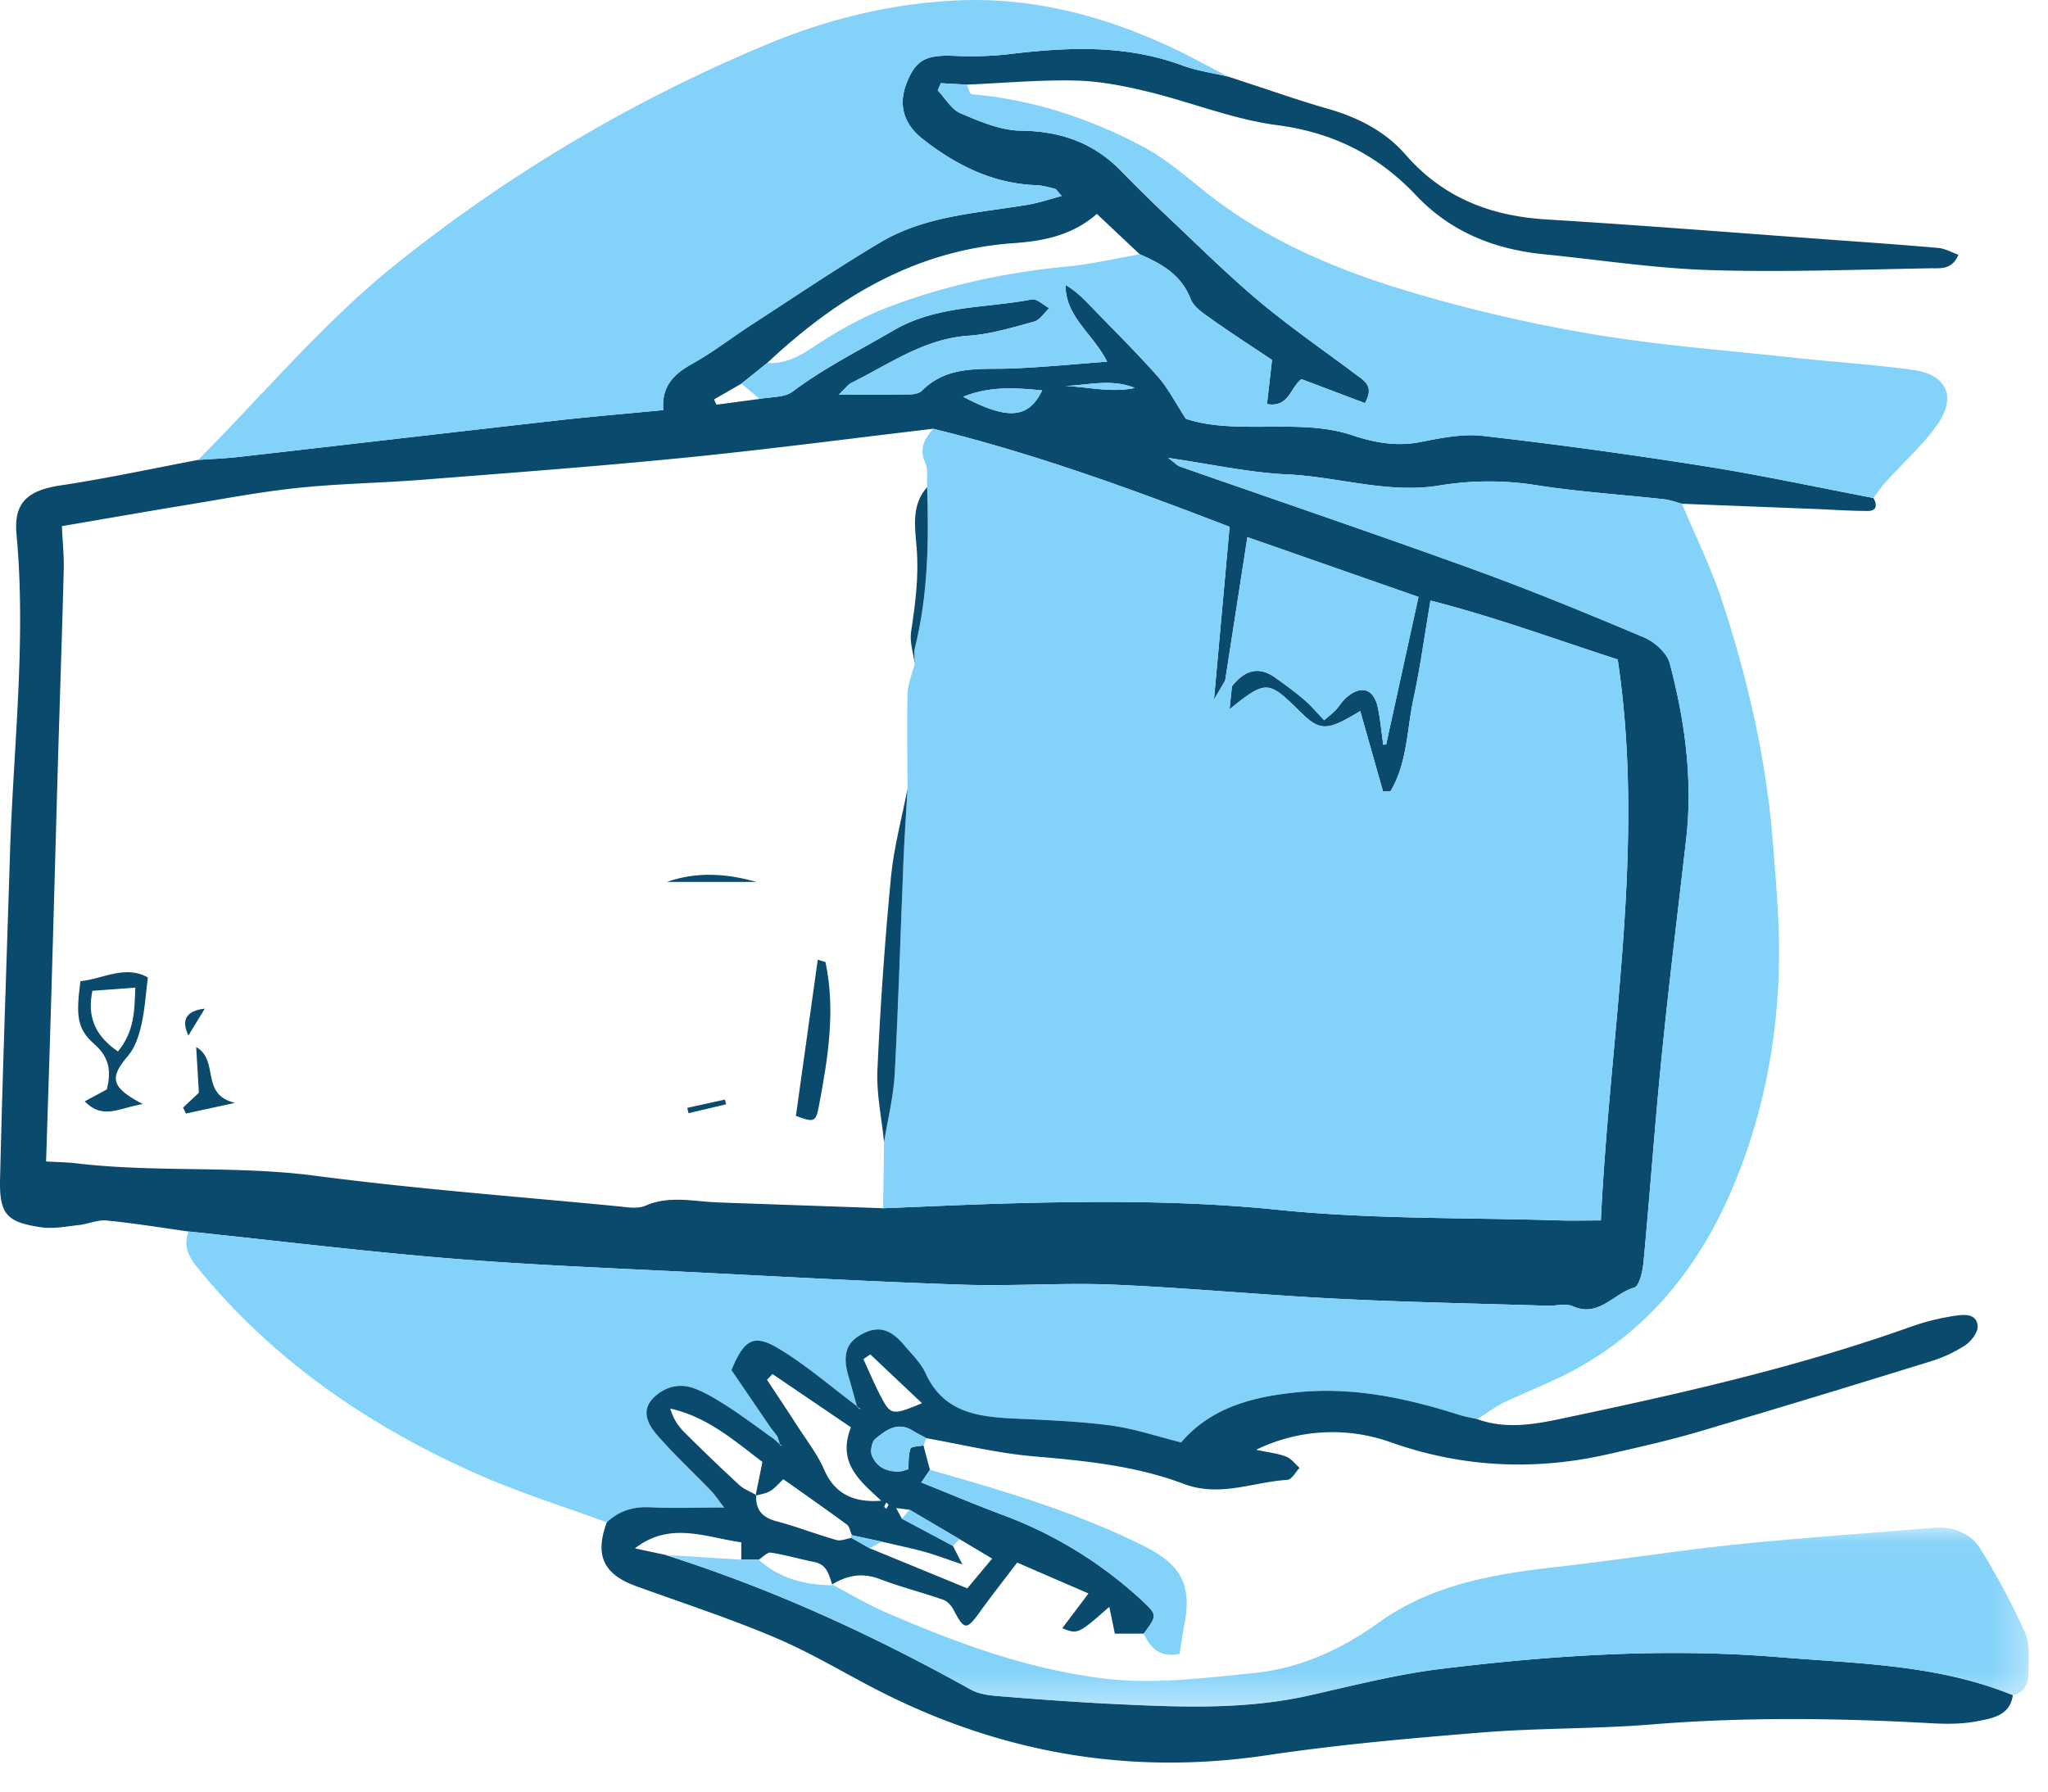 <svg xmlns="http://www.w3.org/2000/svg" xmlns:xlink="http://www.w3.org/1999/xlink" width="64" height="56"><defs><path id="a" d="M.077.056h42.626v5.592H.077z"/></defs><g fill="none" fill-rule="evenodd"><path fill="#094A6D" d="M33.3 12.066c.72.03 1.436.216 2.16.06-.71-.29-1.438-.095-2.16-.06m-3.2.335c1.394.735 2.039.688 2.467-.198-.836-.083-1.642-.135-2.467.198m8.187 8.87-.35.597.487-5.401c-3.07-1.186-6.11-2.291-9.263-3.065-2.574.304-5.144.643-7.722.9-2.748.274-5.503.479-8.257.695-1.29.102-2.587.118-3.872.253-1.19.125-2.37.351-3.552.545-1.271.209-2.54.432-3.824.651.023.497.069.926.058 1.354-.052 1.994-.12 3.988-.18 5.981-.072 2.495-.139 4.99-.213 7.485-.048 1.659-.104 3.318-.159 5.037.369.023.664.025.955.06 2.473.294 4.969.062 7.45.387 3.133.412 6.29.648 9.437.952.295.029.635.095.885-.014.754-.33 1.507-.131 2.262-.104 1.722.062 3.444.121 5.167.182 1.295-.05 2.59-.114 3.885-.15 2.825-.077 5.637-.09 8.467.2 2.903.298 5.843.238 8.768.33.423.013.848.001 1.311.001.281-5.903 1.405-11.663.526-17.534-1.944-.628-3.86-1.335-5.85-1.841-.186 1.092-.318 2.08-.529 3.053-.21.975-.193 2.023-.722 2.909l-.231.008-.714-2.516c-1.053.638-1.256.636-1.898 0-.978-.966-1.044-.97-2.185-.058.031-.3.053-.507.073-.715.369-.47.802-.66 1.342-.28.318.223.632.455.927.707.215.183.396.405.613.632.17-.147.274-.223.36-.316.114-.121.198-.272.32-.381.47-.416.874-.295 1 .307.078.38.113.77.168 1.155l.09-.006 1.011-4.613-5.347-1.869-.694 4.483m20.256-5.707c.122.213.115.405-.172.406-.558 0-1.116-.041-1.674-.063l-4.135-.162c-.19-.049-.377-.12-.57-.142-1.323-.146-2.654-.23-3.966-.436a9.496 9.496 0 0 0-3.062.01c-1.59.26-3.155-.277-4.743-.35-1.187-.054-2.364-.32-3.716-.515.22.164.284.24.365.268 3.046 1.067 6.103 2.103 9.137 3.203 1.812.656 3.596 1.39 5.37 2.14.33.14.717.485.802.809.478 1.806.727 3.647.511 5.525-.259 2.247-.535 4.491-.76 6.741-.217 2.153-.369 4.312-.571 6.466-.026.279-.133.739-.295.784-.639.179-1.1.943-1.915.581-.223-.098-.527-.008-.793-.016-2.197-.07-4.394-.11-6.589-.22-2.327-.117-4.65-.34-6.978-.44-1.562-.065-3.132.054-4.695.002-2.729-.09-5.455-.24-8.182-.378-2.594-.132-5.19-.228-7.778-.437-2.75-.223-5.492-.56-8.238-.848-.853-.118-1.705-.26-2.562-.343-.284-.028-.58.11-.873.142-.39.042-.792.125-1.172.07-1.075-.158-1.313-.405-1.287-1.506.08-3.394.205-6.786.31-10.18.104-3.324.512-6.64.204-9.974-.092-.992.349-1.374 1.373-1.529 1.441-.217 2.869-.526 4.302-.797.431-.031.863-.047 1.292-.096 3.307-.376 6.613-.764 9.92-1.137 1.084-.122 2.172-.213 3.324-.324-.059-.769.351-1.14.917-1.455.638-.356 1.22-.81 1.835-1.209 1.342-.87 2.665-1.768 4.04-2.584 1.41-.837 3.042-.908 4.614-1.174.338-.058.667-.172 1.046-.271-.126-.136-.162-.212-.215-.225-.192-.05-.388-.105-.584-.113-1.36-.05-2.503-.626-3.547-1.443-.607-.476-.77-1.085-.493-1.77.287-.712.604-.866 1.493-.829.562.024 1.132.013 1.69-.053 1.83-.22 3.643-.307 5.42.35.46.171.96.238 1.441.353l-.011-.005.617.205c.822.266 1.636.556 2.466.792.953.27 1.82.7 2.467 1.445 1.172 1.347 2.655 1.919 4.4 2.026 2.958.181 5.913.417 8.87.632 1.129.082 2.259.16 3.386.26.208.02.406.136.62.212-.197.486-.582.417-.884.423-2.297.04-4.596.128-6.89.056-1.729-.054-3.45-.322-5.174-.494-1.544-.153-2.915-.696-3.995-1.839-1.19-1.259-2.597-1.97-4.35-2.198-1.372-.18-2.694-.722-4.052-1.05-.735-.178-1.496-.327-2.248-.343-1.13-.025-2.262.079-3.393.127L29.4 2.6l-.096.225c.235.246.426.594.713.716.598.254 1.246.535 1.877.543 1.237.015 2.271.37 3.133 1.253.487.5.984.99 1.492 1.468.936.882 1.85 1.791 2.834 2.616.967.81 2.01 1.528 3.02 2.286.258.194.583.358.28.894l-1.981-.75c-.353.256-.391.902-1.079.778l.157-1.378c-.659-.442-1.3-.856-1.923-1.298-.236-.167-.524-.36-.62-.607-.294-.762-.912-1.102-1.59-1.398l-1.34-1.262c-.757.666-1.657.848-2.596.914-3.07.214-5.523 1.697-7.703 3.743l-.806.647-.859.495.075.164 1.345-.179c.35-.07.779-.037 1.036-.23.987-.742 2.08-1.285 3.136-1.903 1.38-.807 2.886-.696 4.338-.978.158-.03.363.177.546.274-.157.145-.291.37-.474.42-.673.184-1.355.393-2.045.44-1.394.095-2.479.89-3.66 1.472-.102.05-.174.157-.397.368.865 0 1.55.005 2.236-.006.125-.002.285-.037.367-.12.804-.805 1.829-.65 2.82-.69.97-.039 1.938-.136 2.961-.212-.452-.892-1.303-1.398-1.3-2.398.294.169.522.39.744.62.717.742 1.452 1.469 2.138 2.24.32.36.542.807.879 1.322 1.042.351 2.28.218 3.509.254.556.017 1.133.078 1.656.251.713.236 1.397.37 2.15.225.644-.125 1.322-.268 1.962-.195 2.312.264 4.62.581 6.92.945 1.77.28 3.525.66 5.287.996"/><path fill="#83D2FA" d="M5.896 38.493c2.746.288 5.488.625 8.238.848 2.588.21 5.184.305 7.778.437 2.727.138 5.453.289 8.182.378 1.563.052 3.133-.067 4.695-.001 2.328.099 4.65.322 6.978.439 2.195.11 4.392.15 6.589.22.266.008.57-.082.793.016.816.361 1.276-.402 1.915-.58.162-.046.269-.506.295-.785.202-2.154.354-4.313.57-6.466.226-2.25.502-4.494.761-6.74.217-1.879-.033-3.72-.51-5.526-.086-.324-.472-.67-.802-.809-1.775-.75-3.56-1.484-5.37-2.14-3.035-1.1-6.092-2.136-9.138-3.203-.081-.028-.146-.104-.365-.268 1.352.196 2.53.46 3.716.515 1.588.073 3.152.61 4.743.35a9.496 9.496 0 0 1 3.062-.01c1.312.205 2.643.29 3.965.436.194.021.381.093.571.142.421 1.008.908 1.994 1.25 3.028.822 2.491 1.402 5.042 1.6 7.667.085 1.124.188 2.25.183 3.375-.01 2.511-.46 4.96-1.433 7.273-1.042 2.48-2.652 4.519-5.086 5.796-.675.354-1.393.625-2.08.957-.292.141-.556.343-.832.517-.19-.045-.386-.078-.572-.137-1.628-.515-3.272-.87-5-.708-1.427.134-2.749.478-3.683 1.572-.77-.192-1.47-.432-2.189-.528-.986-.131-1.985-.17-2.98-.216-1.159-.053-2.252-.175-2.818-1.422-.147-.324-.43-.59-.664-.87-.45-.538-.85-.625-1.378-.318-.448.262-.554.653-.36 1.303.093.312.176.627.264.94l.01-.012c-.817-.61-1.594-1.29-2.464-1.812-.78-.469-1.076-.28-1.471.674l1.258 1.85-.167.134c-.405-.286-.802-.585-1.22-.852-.334-.213-.679-.429-1.048-.564-.474-.174-.947-.031-1.282.322-.384.406-.131.84.154 1.164.525.597 1.11 1.14 1.661 1.714.139.144.25.316.415.53-.849 0-1.578.026-2.304-.01-.533-.026-.98.108-1.364.471-1.337-.492-2.704-.917-4.005-1.49-3.387-1.494-6.384-3.537-8.754-6.431-.299-.365-.49-.704-.307-1.17"/><path fill="#094A6D" d="m27.769 47.033-.071-.07c-.023.044-.052.087-.063.134-.004.016.04.043.063.065l.07-.129m-.57-4.7-.217.15c.17.37.328.745.514 1.107.337.657.375.662 1.316.27l-1.614-1.526m-.605 2.28-2.451-1.665-.171.18c.32.486.643.97.957 1.458.284.442.617.865.823 1.341.302.696.84 1.055 1.787.98-.656-.617-1.385-1.172-.945-2.295m1.591 2.856 1.595.85.298.58c-.539-.18-.866-.306-1.202-.398-.436-.119-.88-.21-1.32-.314l-.932-.2c-.052-.114-.072-.27-.159-.334-.656-.484-1.325-.95-1.985-1.418-.396.404-.396.404-.866.514l.214-1.053c-.871-.658-1.716-1.41-2.88-1.668.09.312.244.545.438.738.561.56 1.132 1.11 1.715 1.648.148.137.355.212.534.316-.028.46.185.702.634.821.63.167 1.242.406 1.87.585.14.04.314-.04.472-.066.191.11.383.218.574.327l3.045 1.25.777-.93-1.02-.608-1.56-.918-.422-.054.18.332m-9.22.115c.383-.363.83-.497 1.363-.47.726.035 1.455.008 2.304.008-.166-.213-.276-.385-.415-.53-.552-.572-1.136-1.116-1.66-1.713-.286-.324-.54-.758-.155-1.164.335-.353.808-.496 1.282-.322.37.135.714.351 1.048.564.418.267.815.566 1.22.852l.237.165.205.19.06.026-.072-.015-.091-.28-.171-.22-1.26-1.85c.396-.954.691-1.143 1.472-.674.87.522 1.647 1.201 2.464 1.812.017.022.03.048.05.066.01.01.031.006.048.008-.036-.02-.072-.04-.108-.062-.088-.313-.17-.628-.264-.94-.194-.65-.088-1.041.36-1.303.528-.307.928-.22 1.378.317.234.28.517.547.664.87.566 1.248 1.66 1.37 2.818 1.423.995.046 1.994.085 2.98.216.719.096 1.418.336 2.19.528.933-1.094 2.255-1.438 3.682-1.572 1.728-.163 3.372.193 5 .708.186.06.381.092.572.137 1.032.372 2.056.105 3.056-.106 3.55-.75 7.086-1.564 10.512-2.789a7.288 7.288 0 0 1 1.35-.334c.277-.042.683-.09.72.315.017.194-.202.48-.392.606a4.218 4.218 0 0 1-1.082.502 560.22 560.22 0 0 1-7.258 2.202c-.925.272-1.869.483-2.81.698-2.293.523-4.549.42-6.78-.365a5.429 5.429 0 0 0-4.226.228c.403.087.685.115.94.214.16.063.28.23.419.352-.127.13-.248.366-.382.374-1.076.067-2.113.552-3.239.126-1.504-.57-3.1-.724-4.7-.862-1.123-.097-2.23-.37-3.343-.566-.144-.079-.292-.152-.432-.238-.47-.29-.833-.012-1.16.257-.112.091-.167.38-.109.523.152.374.487.523.891.494.06-.004.12-.032.245-.067.015-.199-.002-.435.068-.642.024-.071.264-.07.405-.102l.204.764-.271.394c.881.353 1.701.7 2.534 1.011a13.126 13.126 0 0 1 4.37 2.687c.473.438.468.463.048 1.028h-.903l-.173-.837c-.982.859-.982.859-1.47.668l.819-1.087-2.228-.965c-.406.535-.789 1.018-1.149 1.519-.436.606-.5.604-.84-.045-.067-.128-.193-.267-.323-.312-.655-.229-1.33-.4-1.978-.646-.546-.21-1.022-.12-1.494.168l.011.025c-.108-.303-.155-.645-.562-.726-.455-.091-.904-.224-1.362-.294-.113-.017-.253.142-.38.22h-.545v-.543c-1.135-.16-2.226-.663-3.324.19l.936.2c3.339 1.056 6.502 2.507 9.556 4.212.247.138.566.182.857.205 1.192.097 2.386.187 3.58.245 2.06.099 4.12.193 6.159-.268 1.36-.308 2.721-.658 4.102-.827 3.501-.43 7.02-.658 10.546-.368 2.47.203 4.976.227 7.325 1.191-.094.645-.65.72-1.11.811-.484.097-.996.09-1.492.062-2.896-.161-5.788-.195-8.684.04-1.757.143-3.528.108-5.284.25-2.255.181-4.514.381-6.75.714-4.194.625-8.154-.041-11.928-1.92-1.131-.565-2.213-1.237-3.373-1.733-1.433-.613-2.922-1.097-4.39-1.629-1.034-.375-1.311-.961-.929-1.999"/><path fill="#83D2FA" d="M38.384 2.396c-.481-.115-.98-.182-1.441-.352-1.777-.658-3.59-.57-5.42-.351-.558.067-1.128.077-1.69.053-.89-.037-1.206.117-1.493.83-.276.684-.114 1.293.493 1.769 1.044.817 2.187 1.393 3.547 1.444.196.007.392.062.584.112.053.013.09.09.215.225-.379.1-.708.213-1.046.27-1.572.267-3.204.338-4.615 1.175-1.374.816-2.697 1.715-4.039 2.584-.615.399-1.197.853-1.835 1.209-.566.316-.976.686-.917 1.455-1.152.111-2.24.201-3.324.324-3.308.373-6.613.761-9.92 1.137-.429.05-.861.065-1.292.096 2.04-2.049 3.918-4.3 6.159-6.1a48.075 48.075 0 0 1 11.644-6.9C25.882.59 27.862.11 29.892.014c2.324-.109 4.55.463 6.66 1.442.622.289 1.222.626 1.832.941"/><path fill="#83D2FA" d="M58.543 15.565c-1.762-.336-3.516-.716-5.287-.996-2.3-.364-4.607-.681-6.92-.945-.64-.073-1.318.07-1.963.195-.752.146-1.436.011-2.149-.225-.523-.173-1.1-.234-1.656-.25-1.228-.037-2.467.096-3.51-.255-.336-.515-.558-.963-.878-1.322-.686-.771-1.421-1.498-2.138-2.24-.222-.23-.45-.452-.744-.62-.003 1 .848 1.506 1.3 2.398-1.023.076-1.99.173-2.961.212-.991.04-2.016-.115-2.82.69-.082.083-.242.118-.367.12-.686.011-1.371.006-2.235.006.222-.21.294-.319.395-.368 1.182-.582 2.267-1.377 3.661-1.472.69-.047 1.372-.256 2.045-.44.183-.05.317-.275.474-.42-.183-.097-.388-.304-.546-.274-1.451.282-2.959.171-4.338.978-1.056.618-2.149 1.161-3.136 1.903-.257.193-.686.16-1.036.23l-.561-.48.806-.647c.56.038.991-.201 1.455-.509.736-.488 1.526-.932 2.35-1.244 1.8-.681 3.675-1.081 5.597-1.264.751-.071 1.492-.25 2.238-.378.677.296 1.295.636 1.59 1.398.095.246.384.44.62.607.622.442 1.263.856 1.922 1.298l-.157 1.378c.688.124.726-.522 1.079-.777l1.982.749c.302-.536-.023-.7-.28-.894-1.01-.758-2.054-1.477-3.021-2.286-.984-.825-1.898-1.734-2.834-2.616a49.634 49.634 0 0 1-1.492-1.468c-.862-.884-1.896-1.238-3.133-1.253-.631-.008-1.279-.289-1.877-.543-.287-.122-.478-.47-.713-.716l.096-.225.812.045c.05.105.093.295.152.3 1.918.167 3.715.762 5.392 1.66.836.449 1.544 1.135 2.316 1.704 1.818 1.34 3.885 2.187 6.02 2.821 1.87.556 3.788 1 5.714 1.321 2.09.35 4.213.506 6.322.736 1.22.133 2.447.208 3.662.377 1.04.145 1.359.836.756 1.7-.452.647-1.06 1.184-1.592 1.775-.15.165-.276.35-.412.526"/><g transform="translate(20.7 47.693)"><mask id="b" fill="#fff"><use xlink:href="#a"/></mask><path fill="#83D2FA" d="M42.202 5.295c-2.349-.965-4.855-.988-7.325-1.191-3.526-.29-7.045-.062-10.546.367-1.38.17-2.741.52-4.102.827-2.04.461-4.099.367-6.158.268a111.068 111.068 0 0 1-3.581-.244c-.291-.024-.61-.067-.857-.205C6.579 3.412 3.416 1.96.077.904l2.388.154h.545c.654.593 1.446.792 2.304.8l-.011-.026c.545.287 1.075.61 1.638.854 2.2.954 4.428 1.79 6.84 2.084 1.576.192 3.114-.012 4.667-.164 1.47-.144 2.76-.736 3.933-1.58 1.694-1.216 3.648-1.524 5.643-1.75 1.847-.21 3.685-.502 5.533-.693 2.047-.211 4.102-.35 6.153-.52.614-.05 1.166.15 1.48.66.52.842.99 1.723 1.399 2.625.154.34.106.784.107 1.18 0 .342-.085.67-.494.767" mask="url(#b)"/></g><path fill="#83D2FA" d="M35.742 51.063c.42-.565.425-.59-.048-1.028a13.125 13.125 0 0 0-4.37-2.686c-.833-.312-1.652-.659-2.534-1.012l.271-.394c2.265.644 4.52 1.307 6.645 2.36 1.193.592 1.56 1.209 1.298 2.518-.057.284-.093.573-.141.874-.61.128-.91-.176-1.121-.632M38.99 2.596l-.617-.205.617.205M28.973 15.227c-.015-.257.04-.546-.06-.765-.203-.447-.015-.75.248-1.06 3.153.774 6.193 1.879 9.264 3.065l-.488 5.4.35-.596.212.183-.075.714c1.141-.912 1.207-.908 2.185.059.642.635.845.637 1.898 0l.714 2.515.231-.008c.53-.886.512-1.934.723-2.909.21-.972.342-1.961.527-3.053 1.992.506 3.907 1.213 5.851 1.841.88 5.87-.245 11.63-.526 17.534-.463 0-.888.012-1.311-.002-2.925-.091-5.865-.031-8.768-.328-2.83-.29-5.642-.278-8.467-.2-1.295.035-2.59.098-3.885.15l.031-2.068c.115-.71.295-1.417.333-2.132.12-2.214.181-4.431.273-6.647.031-.76.085-1.518.128-2.278-.004-.985-.026-1.97 0-2.955.008-.316.145-.628.224-.942 0-.166-.033-.339.006-.494.412-1.654.437-3.335.382-5.024"/><path fill="#83D2FA" d="m38.287 21.271.694-4.482 5.347 1.869-1.011 4.613-.09.006c-.055-.385-.09-.774-.169-1.155-.125-.602-.528-.723-.999-.307-.122.109-.206.26-.32.38-.086.094-.19.17-.36.317-.217-.227-.398-.45-.613-.632-.295-.252-.61-.484-.927-.707-.54-.38-.973-.19-1.341.28l-.211-.182M30.1 12.401c.825-.333 1.63-.28 2.467-.198-.428.886-1.073.933-2.467.198M33.3 12.066c.722-.035 1.45-.23 2.16.06-.724.156-1.44-.03-2.16-.06M28.857 45.179c-.141.032-.381.03-.405.102-.07.207-.053.443-.068.642-.125.036-.184.063-.245.068-.404.028-.738-.12-.891-.495-.058-.142-.003-.432.109-.523.327-.269.69-.547 1.16-.257.14.086.288.16.432.238l-.092.225M29.985 48.11c-.069.07-.137.14-.207.209l-1.595-.85.242-.278 1.56.918M27.553 48.187l-.37.21-.574-.327-.026-.047.039-.037.931.201M24.29 44.894l.09.281.011-.011-.204-.19a1.01 1.01 0 0 1 .102-.08M24.38 45.175l.072.015a3.63 3.63 0 0 0-.06-.026l-.012.011"/><path fill="#83D2FA" d="m24.187 44.974-.237-.165.167-.134.172.22a.985.985 0 0 0-.102.08M26.784 43.975l.108.063c-.017-.003-.038 0-.048-.009-.02-.018-.033-.044-.05-.066l-.01.012"/><path fill="#094A6D" d="M28.361 24.642c-.043.76-.097 1.519-.128 2.278-.092 2.216-.154 4.433-.273 6.647-.038.715-.218 1.422-.333 2.132-.075-.75-.242-1.504-.208-2.249.09-2.011.232-4.022.423-6.027.09-.935.341-1.854.52-2.78M3.686 32.867c.524-.642.516-1.297.542-1.997l-1.341.1c-.159.786.054 1.382.799 1.897m.776 1.643c-.727.113-1.24.506-1.814-.085l.69-.372c.133-.54.1-.986-.384-1.411-.553-.486-.582-.892-.44-1.973.706-.07 1.398-.517 2.107-.117-.066.51-.093 1.003-.202 1.477-.078.34-.195.712-.414.968-.59.687-.55.988.457 1.513M25.796 30.07c.324 1.527.073 3.033-.211 4.532-.091.48-.168.482-.713.276l.683-4.88.241.073M28.973 15.227c.055 1.689.03 3.37-.382 5.024-.039.155-.006.328-.006.494-.043-.332-.163-.676-.114-.995.134-.879.248-1.746.173-2.645-.052-.632-.169-1.322.329-1.878M6.215 34.157l-.084-1.429c.739.426.106 1.478 1.21 1.745l-1.53.333-.09-.186.494-.463M23.636 27.566H20.84c.94-.331 1.884-.26 2.795 0M5.887 32.369c-.25-.535-.02-.78.513-.842l-.513.842M22.69 34.517l-1.173.279-.04-.167 1.178-.26.035.148"/></g></svg>